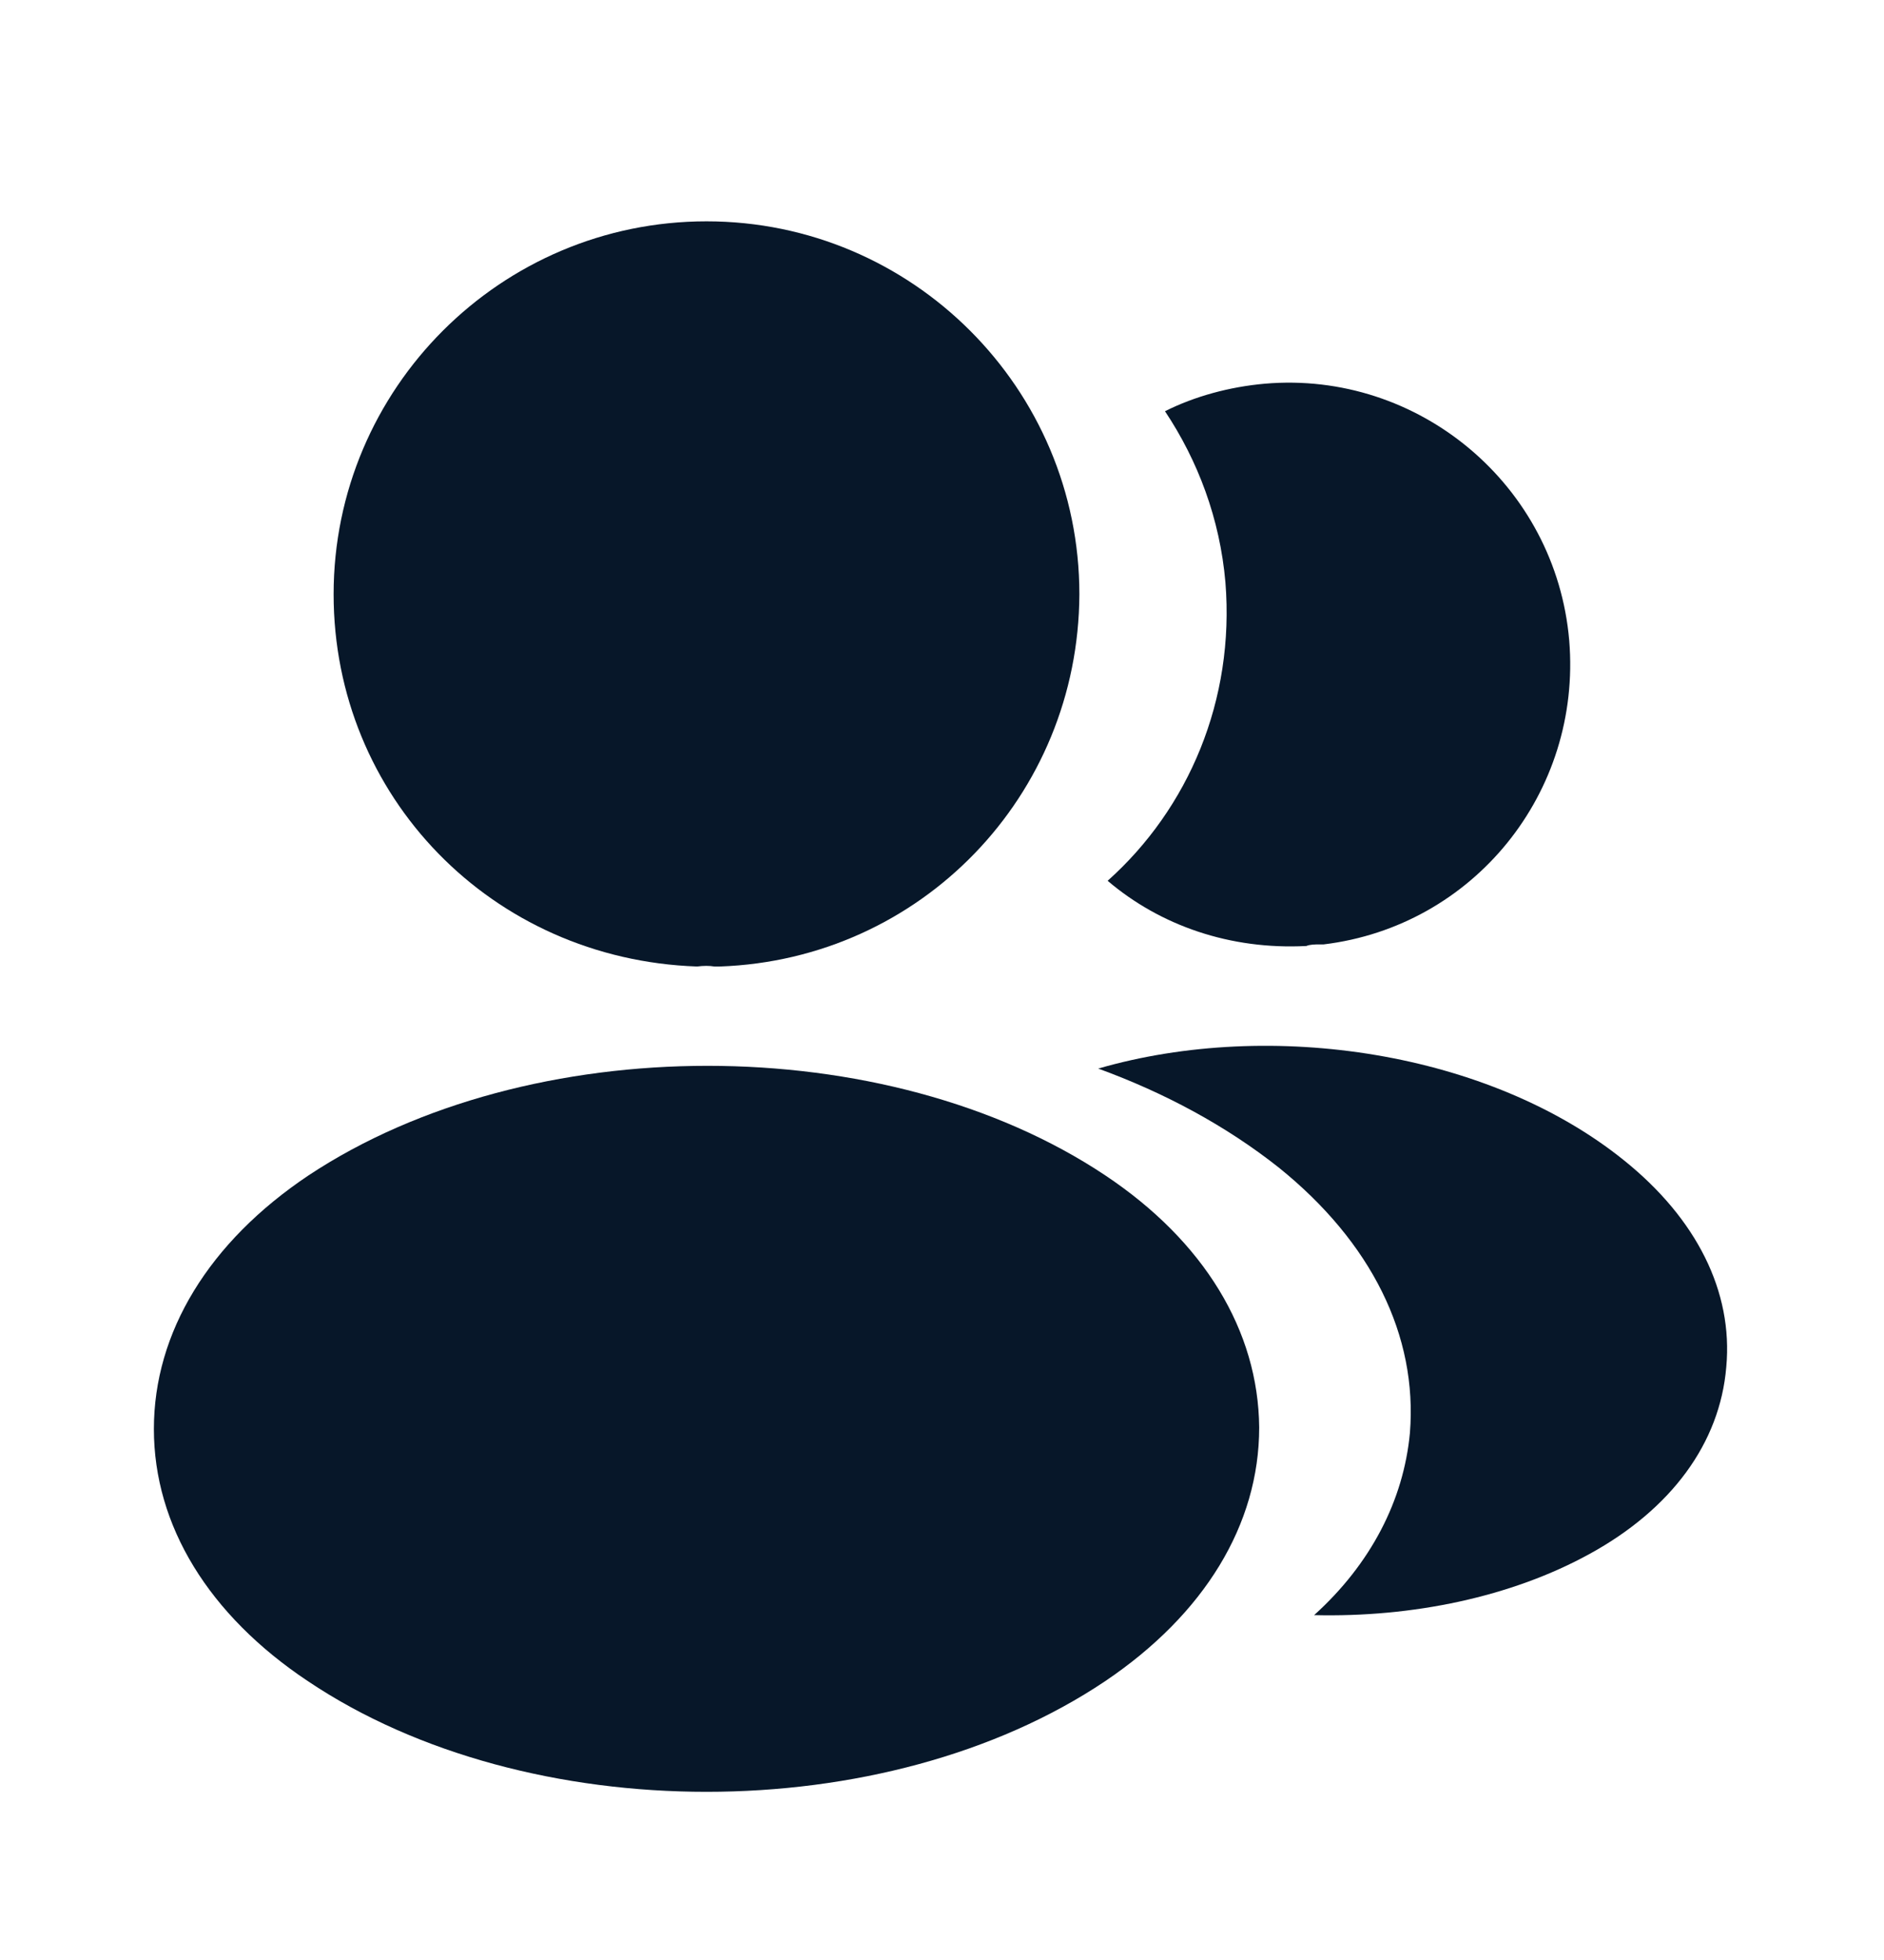 <svg width="25" height="26" viewBox="0 0 25 26" fill="none" xmlns="http://www.w3.org/2000/svg">
<g id="vuesax/bold/profile-2user">
<g id="vuesax/bold/profile-2user_2">
<g id="profile-2user">
<path id="Vector" d="M9.375 2.936C6.646 2.936 4.427 5.154 4.427 7.883C4.427 10.56 6.521 12.727 9.25 12.821C9.333 12.81 9.416 12.81 9.479 12.821C9.5 12.821 9.51 12.821 9.531 12.821C9.541 12.821 9.541 12.821 9.552 12.821C12.218 12.727 14.312 10.56 14.323 7.883C14.323 5.154 12.104 2.936 9.375 2.936Z" fill="#071729"/>
<path id="Vector_2" d="M14.667 15.592C11.761 13.654 7.021 13.654 4.094 15.592C2.771 16.477 2.042 17.675 2.042 18.956C2.042 20.238 2.771 21.425 4.084 22.3C5.542 23.279 7.459 23.769 9.375 23.769C11.292 23.769 13.209 23.279 14.667 22.3C15.979 21.415 16.709 20.227 16.709 18.936C16.698 17.654 15.979 16.467 14.667 15.592Z" fill="#071729"/>
<path id="Vector_3" d="M20.823 8.496C20.99 10.517 19.552 12.288 17.563 12.528C17.552 12.528 17.552 12.528 17.542 12.528H17.511C17.448 12.528 17.386 12.528 17.334 12.549C16.323 12.601 15.396 12.278 14.698 11.684C15.771 10.726 16.386 9.288 16.261 7.726C16.188 6.882 15.896 6.111 15.459 5.455C15.854 5.257 16.313 5.132 16.782 5.09C18.823 4.913 20.646 6.434 20.823 8.496Z" fill="#071729"/>
<path id="Vector_4" d="M22.907 18.134C22.823 19.144 22.177 20.019 21.094 20.613C20.052 21.186 18.74 21.457 17.438 21.425C18.188 20.748 18.625 19.905 18.709 19.009C18.813 17.717 18.198 16.478 16.969 15.488C16.271 14.936 15.459 14.498 14.573 14.175C16.875 13.509 19.771 13.957 21.552 15.394C22.511 16.165 23 17.134 22.907 18.134Z" fill="#071729"/>
</g>
</g>
</g>
</svg>
